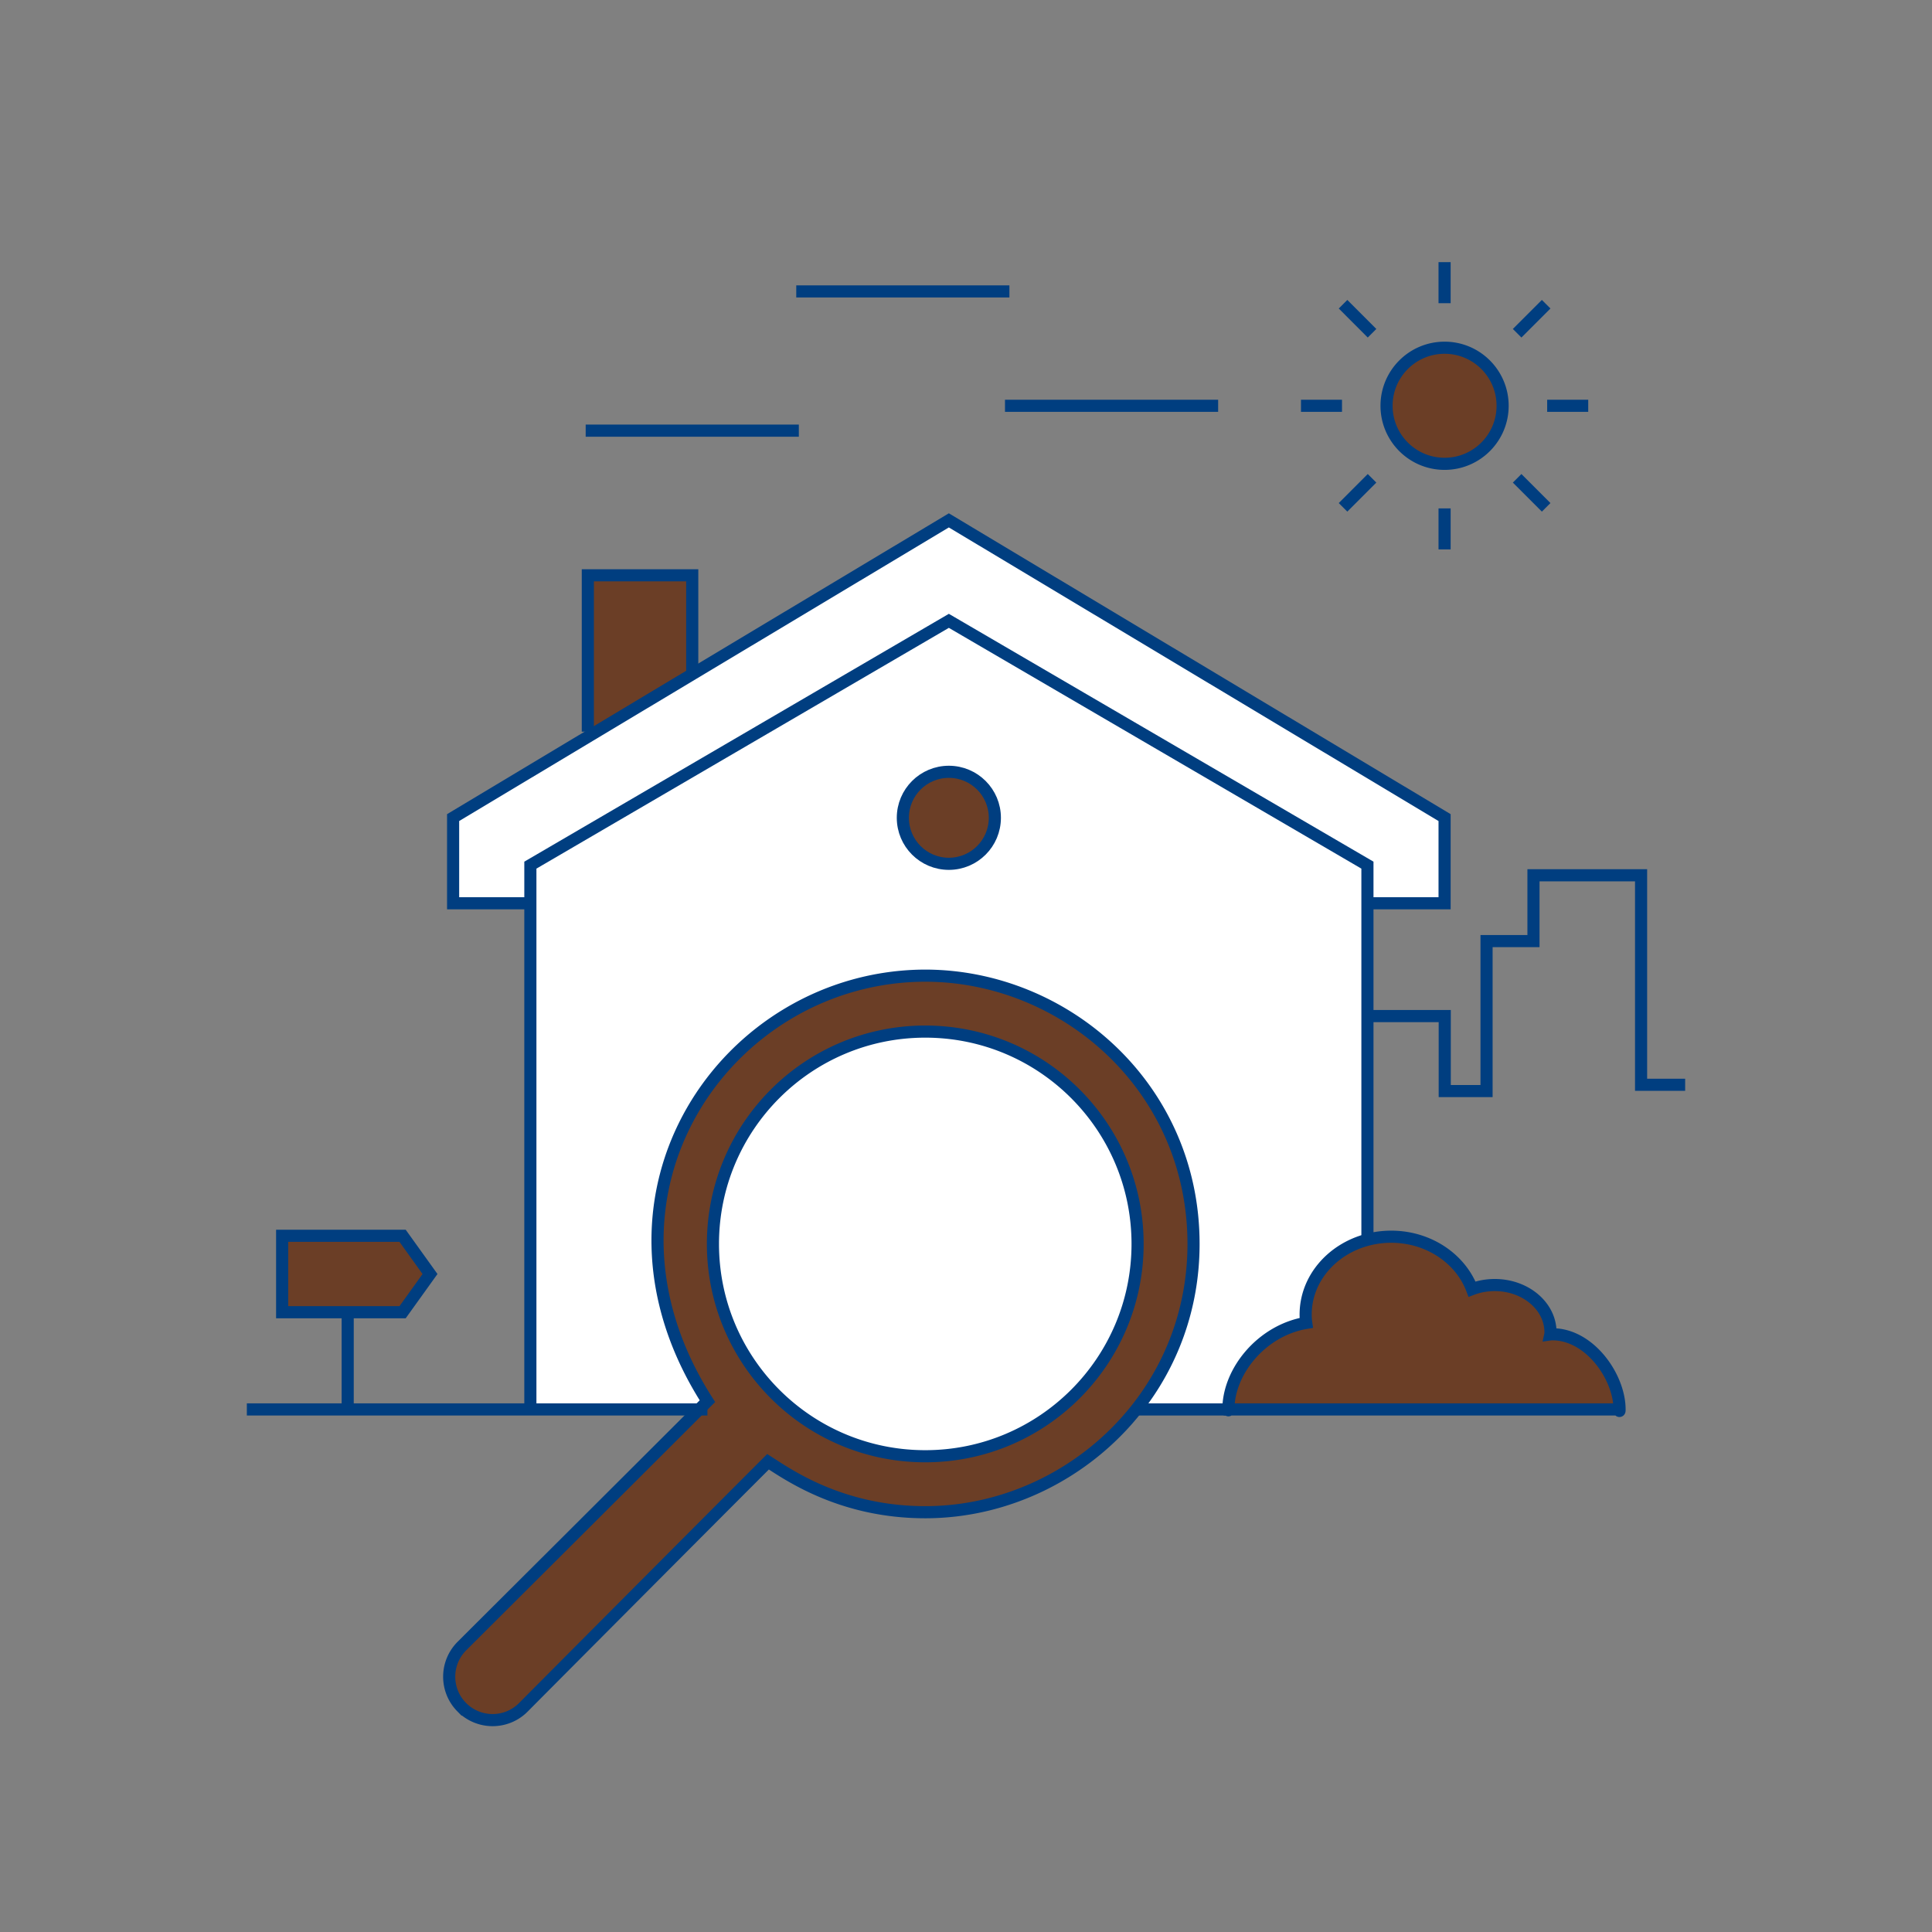 <svg xmlns="http://www.w3.org/2000/svg" version="1.1" xmlns:xlink="http://www.w3.org/1999/xlink" width="512" height="512" x="0" y="0" viewBox="0 0 512 512" style="enable-background:new 0 0 512 512" xml:space="preserve" class=""><rect x="0" y="0" width="512" height="512" fill="#808080" stroke="none"/><g><path fill="#ffffff" d="M245.2 273.384c31.075 0 56.271 25.196 56.271 56.271s-25.196 56.263-56.271 56.263-56.263-25.188-56.263-56.263 25.188-56.271 56.263-56.271z" opacity="1" data-original="#ffffff" class=""></path><path fill="#ffffff" d="M162.645 373.516h-22.093V229.272l110.903-64.742 110.928 64.742v99.28c-9.458 2.483-16.373 10.427-16.373 19.827 0 .744.041 1.48.15 2.2-11.766 1.973-20.622 12.802-20.622 22.937h-24.435c9.408-11.85 15.195-26.918 15.195-43.86 0-41.512-34.044-71.065-71.098-71.099-52.55.092-92.882 57.844-57.726 112.768-.694.694-1.43 1.43-2.2 2.191h-22.629zm101.002-156.788c0-6.732-5.46-12.192-12.192-12.192s-12.192 5.46-12.192 12.192 5.46 12.193 12.192 12.193 12.192-5.461 12.192-12.193z" opacity="1" data-original="#ffffff" class=""></path><path fill="#6b3e26" d="M185.274 373.516a561.13 561.13 0 0 0 2.2-2.19C152.318 316.4 192.65 258.648 245.2 258.556c37.054.034 71.098 29.587 71.098 71.098 0 16.943-5.787 32.012-15.195 43.861-13.388 16.876-34.11 27.237-55.895 27.237-22.16 0-36.167-9.843-41.67-13.372-16.708 16.7-57.082 57.258-64.843 65.077a11.44 11.44 0 0 1-8.145 3.387 11.473 11.473 0 0 1-8.203-3.437c-4.432-4.5-4.399-11.724.067-16.19 7.5-7.484 45.073-44.915 62.86-62.702zm116.197-43.86c0-31.076-25.196-56.272-56.271-56.272s-56.263 25.196-56.263 56.271 25.188 56.263 56.263 56.263 56.271-25.188 56.271-56.263z" opacity="1" data-original="#6360ef" class=""></path><g fill="#dde7f3"><path d="m106.692 327.498 7.267 10.127-7.267 10.127h-31.92v-20.254zM183.451 178.219l.201.335-27.27 16.348-.602-1.003v-41.436h27.671zM382.83 92.152c8.496 0 15.378 6.891 15.378 15.387 0 8.488-6.882 15.379-15.378 15.379s-15.38-6.89-15.38-15.379c0-8.496 6.883-15.387 15.38-15.387z" fill="#6b3e26" opacity="1" data-original="#dde7f3" class=""></path></g><path fill="#ffffff" d="M382.83 216.67v22.704h-20.447v-10.102L251.455 164.53l-110.903 64.742v10.102H120.08V216.67l36.302-21.768 27.27-16.348 67.803-40.65z" opacity="1" data-original="#ffffff" class=""></path><circle cx="251.455" cy="216.728" r="12.192" fill="#6b3e26" opacity="1" data-original="#dde7f3" class=""></circle><path fill="#6b3e26" d="M429.2 373.516c0 1.355-.193-1.246-.552 0h-102.96c-.1-.736-.15.761-.15 0 0-10.135 8.856-20.964 20.622-22.938-.109-.72-.15-1.455-.15-2.2 0-9.399 6.915-17.343 16.373-19.827a24.706 24.706 0 0 1 6.297-.81c9.91 0 18.356 5.803 21.425 13.89 1.84-.703 3.872-1.08 6.03-1.08 8.153 0 14.759 5.603 14.759 12.51 0 .185 0 .377-.042.57.184-.026.402-.026.61-.026 9.801 0 17.737 11.256 17.737 19.911z" opacity="1" data-original="#dde7f3" class=""></path><g fill="none" stroke="#003e80" stroke-miterlimit="10" stroke-width="3.212"><path d="M162.645 373.516h24.829M65.415 373.516h75.136M162.645 373.516h-22.093V229.272l110.903-64.742 110.928 64.742V328.568M325.538 373.516h-24.435" fill="" opacity="1"></path><path d="M362.367 239.374H382.83V216.67l-131.375-78.766-67.803 40.65-27.27 16.348-36.302 21.768v22.704h20.463" fill="" opacity="1"></path><circle cx="251.455" cy="216.728" r="12.192" fill="" opacity="1"></circle><path d="M106.692 347.752h-31.92v-20.254h31.92l7.267 10.127zM92.141 347.752v25.764M362.383 328.551a24.706 24.706 0 0 1 6.297-.81c9.91 0 18.356 5.803 21.425 13.89 1.84-.703 3.872-1.08 6.03-1.08 8.153 0 14.759 5.603 14.759 12.51 0 .185 0 .377-.042.57.184-.026.402-.026.61-.026 9.801 0 17.737 11.256 17.737 19.911 0 1.355-.192-1.246-.551 0h-102.96c-.1-.736-.15.761-.15 0 0-10.135 8.856-20.964 20.622-22.938-.109-.72-.15-1.455-.15-2.2 0-9.399 6.915-17.343 16.373-19.827zM362.383 269.27h20.488v19.869h11.08V249.4h12.436v-17.444h28.516v55.519h11.682M382.83 145.597v-10.871M382.83 80.345V69.473M344.772 107.539h10.871M410.016 107.539h10.88M355.919 134.45l7.685-7.694M402.055 88.314l7.693-7.693M355.919 80.621l7.685 7.693M402.055 126.756l7.693 7.694M398.208 107.54c0 8.487-6.882 15.378-15.378 15.378s-15.38-6.89-15.38-15.379c0-8.496 6.883-15.387 15.38-15.387s15.378 6.891 15.378 15.387zM155.78 193.899v-41.436h27.671v25.756M267.503 77.234h-56.489M322.82 107.539h-56.488M211.7 114.129h-56.489M301.471 329.655c0 31.075-25.196 56.263-56.271 56.263s-56.263-25.188-56.263-56.263 25.188-56.271 56.263-56.271 56.271 25.196 56.271 56.271z" fill="" opacity="1"></path><path d="M185.274 373.516c-17.787 17.787-55.36 55.218-62.86 62.702-4.466 4.466-4.5 11.69-.067 16.19a11.473 11.473 0 0 0 8.203 3.437 11.44 11.44 0 0 0 8.145-3.387c7.76-7.819 48.135-48.377 64.843-65.077 5.503 3.53 19.51 13.372 41.67 13.372 21.784 0 42.507-10.361 55.895-27.237 9.408-11.85 15.195-26.918 15.195-43.86 0-41.512-34.044-71.065-71.098-71.099-52.55.092-92.882 57.844-57.726 112.768-.694.694-1.43 1.43-2.2 2.191z" fill="" opacity="1"></path></g></g></svg>
